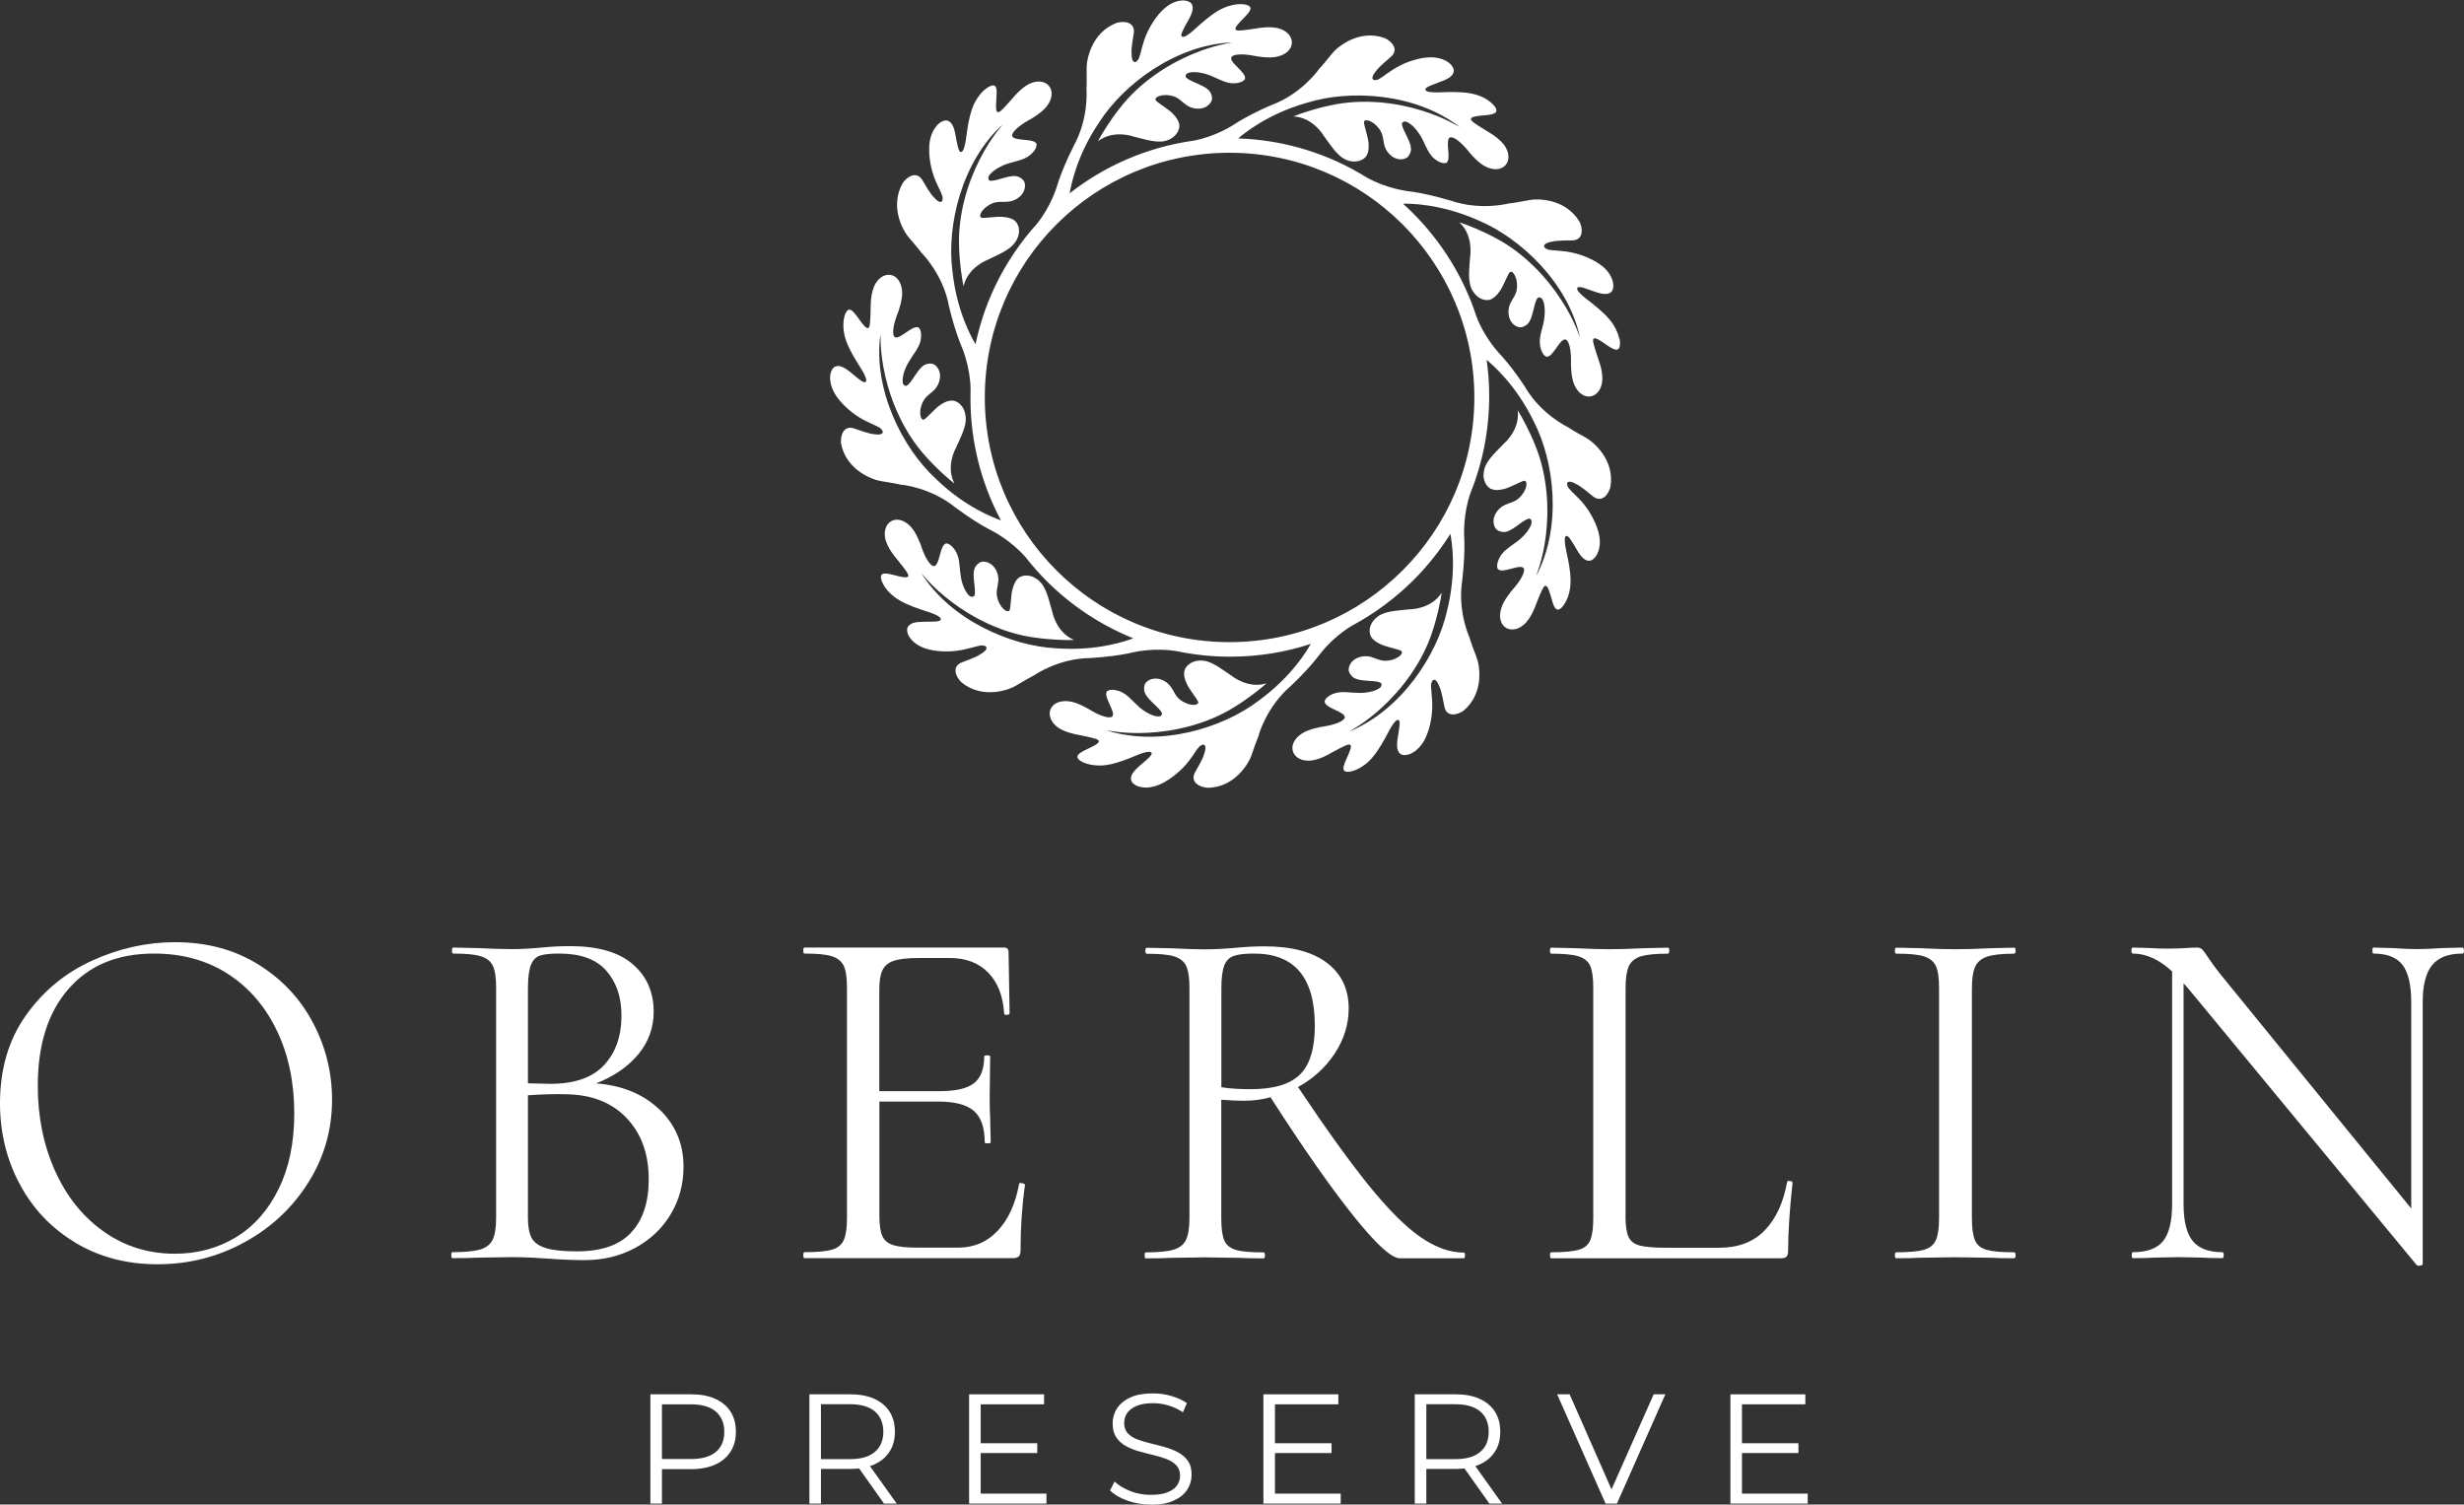 <svg width="113" height="69" viewBox="0 0 113 69" fill="none" xmlns="http://www.w3.org/2000/svg">
<rect x="0" y="0" width="113" height="69" fill="#333333" stroke="none"/>
<g clip-path="url(#clip0_1281_941)">
<path d="M3.452 56.986C2.349 56.323 1.501 55.428 0.9 54.297C0.298 53.165 0 51.93 0 50.595C0 49.033 0.393 47.688 1.184 46.571C1.975 45.454 2.988 44.616 4.229 44.053C5.469 43.489 6.733 43.21 8.026 43.21C9.47 43.21 10.739 43.546 11.833 44.223C12.927 44.9 13.765 45.79 14.352 46.903C14.939 48.01 15.228 49.189 15.228 50.434C15.228 51.816 14.864 53.085 14.134 54.24C13.405 55.395 12.43 56.309 11.203 56.976C9.982 57.644 8.656 57.98 7.226 57.98C5.796 57.98 4.555 57.648 3.452 56.99V56.986ZM10.815 56.744C11.644 56.242 12.297 55.504 12.775 54.533C13.254 53.563 13.495 52.408 13.495 51.068C13.495 49.639 13.23 48.37 12.695 47.262C12.165 46.155 11.416 45.288 10.45 44.663C9.485 44.043 8.358 43.731 7.065 43.731C5.393 43.731 4.086 44.271 3.144 45.35C2.202 46.429 1.733 47.911 1.733 49.795C1.733 51.225 1.998 52.526 2.529 53.705C3.059 54.884 3.807 55.812 4.764 56.484C5.72 57.161 6.809 57.497 8.021 57.497C9.054 57.497 9.986 57.246 10.815 56.744Z" fill="white"/>
<path d="M30.239 50.874C30.977 51.58 31.347 52.46 31.347 53.506C31.347 54.311 31.148 55.04 30.755 55.693C30.362 56.346 29.817 56.858 29.126 57.232C28.435 57.606 27.663 57.79 26.811 57.79C26.309 57.79 25.764 57.767 25.167 57.724C24.954 57.71 24.703 57.696 24.415 57.677C24.126 57.663 23.808 57.653 23.458 57.653L21.91 57.677C21.635 57.691 21.247 57.7 20.745 57.7C20.716 57.7 20.697 57.653 20.697 57.563C20.697 57.473 20.712 57.426 20.745 57.426C21.322 57.426 21.749 57.383 22.023 57.303C22.298 57.218 22.487 57.071 22.591 56.858C22.696 56.645 22.752 56.309 22.752 55.854V45.303C22.752 44.848 22.705 44.512 22.606 44.299C22.506 44.086 22.322 43.939 22.047 43.854C21.772 43.769 21.356 43.731 20.792 43.731C20.745 43.731 20.726 43.684 20.726 43.594C20.726 43.504 20.75 43.456 20.792 43.456L21.91 43.48C22.549 43.513 23.065 43.527 23.458 43.527C23.733 43.527 23.988 43.518 24.22 43.504C24.457 43.489 24.656 43.475 24.826 43.456C25.295 43.409 25.74 43.39 26.148 43.39C27.426 43.39 28.383 43.669 29.022 44.223C29.661 44.777 29.978 45.501 29.978 46.401C29.978 47.13 29.742 47.778 29.273 48.351C28.799 48.919 28.155 49.364 27.336 49.686C28.539 49.776 29.505 50.178 30.244 50.884L30.239 50.874ZM24.77 43.821C24.58 43.882 24.438 44.024 24.348 44.256C24.258 44.484 24.211 44.848 24.211 45.35V49.681L25.238 49.705C26.346 49.705 27.17 49.421 27.701 48.848C28.231 48.28 28.501 47.523 28.501 46.581C28.501 45.729 28.269 45.042 27.805 44.517C27.341 43.991 26.621 43.731 25.65 43.731C25.257 43.731 24.964 43.759 24.774 43.821H24.77ZM28.941 56.526C29.481 55.958 29.751 55.139 29.751 54.079C29.751 52.924 29.415 51.991 28.738 51.277C28.061 50.562 27.133 50.197 25.944 50.183C25.456 50.169 24.878 50.183 24.211 50.23V55.859C24.211 56.257 24.268 56.56 24.381 56.773C24.495 56.986 24.718 57.142 25.044 57.241C25.371 57.341 25.845 57.388 26.47 57.388C27.578 57.388 28.401 57.104 28.941 56.531V56.526Z" fill="white"/>
<path d="M46.826 54.259C46.873 54.259 46.911 54.268 46.949 54.283C46.987 54.297 47.006 54.321 47.006 54.349C46.869 55.305 46.802 56.309 46.802 57.36C46.802 57.483 46.774 57.568 46.722 57.62C46.67 57.672 46.575 57.7 46.438 57.7H36.887C36.854 57.7 36.84 57.653 36.84 57.563C36.84 57.473 36.854 57.426 36.887 57.426C37.465 57.426 37.886 57.388 38.151 57.312C38.416 57.236 38.601 57.09 38.696 56.867C38.795 56.65 38.843 56.309 38.843 55.854V45.303C38.843 44.848 38.795 44.512 38.696 44.299C38.596 44.086 38.416 43.939 38.151 43.854C37.886 43.769 37.465 43.731 36.887 43.731C36.854 43.731 36.84 43.684 36.84 43.594C36.84 43.504 36.854 43.456 36.887 43.456H46.05C46.187 43.456 46.253 43.523 46.253 43.66L46.3 46.462C46.3 46.51 46.263 46.533 46.187 46.543C46.111 46.552 46.064 46.533 46.05 46.486C46.002 45.681 45.761 45.056 45.32 44.607C44.88 44.157 44.293 43.934 43.563 43.934H42.171C41.641 43.934 41.248 43.977 40.997 44.058C40.746 44.143 40.571 44.285 40.471 44.493C40.372 44.697 40.325 45.004 40.325 45.416V50.041H43.104C43.833 50.041 44.354 49.918 44.667 49.677C44.979 49.435 45.136 49.023 45.136 48.446C45.136 48.417 45.183 48.398 45.273 48.398C45.363 48.398 45.41 48.413 45.41 48.446L45.387 50.292C45.387 50.732 45.396 51.068 45.41 51.296L45.434 52.389C45.434 52.417 45.387 52.436 45.297 52.436C45.207 52.436 45.159 52.422 45.159 52.389C45.159 51.722 44.998 51.243 44.672 50.955C44.345 50.666 43.8 50.519 43.043 50.519H40.329V55.76C40.329 56.186 40.377 56.498 40.467 56.692C40.557 56.891 40.727 57.028 40.969 57.104C41.21 57.18 41.594 57.218 42.11 57.218H43.933C44.662 57.218 45.268 56.962 45.756 56.441C46.244 55.925 46.57 55.21 46.736 54.297C46.736 54.268 46.764 54.249 46.826 54.249V54.259Z" fill="white"/>
<path d="M67.183 57.568C67.183 57.658 67.168 57.705 67.135 57.705H64.195C63.816 57.705 63.105 57.057 62.064 55.755C61.022 54.453 59.758 52.645 58.266 50.32C57.902 50.425 57.49 50.481 57.035 50.481C56.746 50.481 56.405 50.467 56.008 50.434V55.859C56.008 56.332 56.055 56.673 56.145 56.886C56.235 57.099 56.415 57.241 56.68 57.322C56.945 57.402 57.367 57.435 57.944 57.435C57.992 57.435 58.011 57.483 58.011 57.573C58.011 57.663 57.987 57.71 57.944 57.71C57.475 57.71 57.101 57.7 56.827 57.686L55.255 57.663L53.706 57.686C53.432 57.7 53.043 57.71 52.541 57.71C52.508 57.71 52.494 57.663 52.494 57.573C52.494 57.483 52.508 57.435 52.541 57.435C53.119 57.435 53.545 57.393 53.82 57.312C54.094 57.227 54.284 57.08 54.388 56.867C54.492 56.654 54.549 56.318 54.549 55.864V45.312C54.549 44.858 54.502 44.522 54.402 44.308C54.303 44.095 54.123 43.949 53.858 43.864C53.593 43.778 53.171 43.74 52.593 43.74C52.546 43.74 52.527 43.693 52.527 43.603C52.527 43.513 52.551 43.466 52.593 43.466L53.711 43.489C54.35 43.523 54.866 43.537 55.259 43.537C55.534 43.537 55.79 43.527 56.036 43.513C56.277 43.499 56.49 43.485 56.675 43.466C57.163 43.419 57.603 43.4 57.996 43.4C59.227 43.4 60.179 43.65 60.847 44.152C61.514 44.654 61.851 45.355 61.851 46.249C61.851 46.978 61.638 47.665 61.212 48.313C60.785 48.957 60.222 49.473 59.526 49.852C60.818 51.783 61.903 53.288 62.783 54.377C63.664 55.461 64.446 56.247 65.132 56.725C65.819 57.203 66.486 57.445 67.14 57.445C67.168 57.445 67.187 57.492 67.187 57.582L67.183 57.568ZM57.357 49.951C58.404 49.951 59.156 49.729 59.616 49.279C60.075 48.829 60.298 48.081 60.298 47.035C60.298 44.834 59.37 43.731 57.518 43.731C57.106 43.731 56.798 43.764 56.595 43.835C56.391 43.901 56.239 44.048 56.15 44.266C56.06 44.488 56.012 44.848 56.012 45.35V49.861C56.391 49.923 56.841 49.951 57.357 49.951Z" fill="white"/>
<path d="M74.546 55.764C74.546 56.205 74.593 56.526 74.683 56.721C74.773 56.915 74.939 57.052 75.185 57.118C75.427 57.184 75.824 57.222 76.369 57.222H78.855C79.721 57.222 80.413 56.957 80.929 56.427C81.445 55.897 81.786 55.158 81.956 54.216C81.956 54.169 81.999 54.15 82.079 54.16C82.16 54.169 82.207 54.193 82.207 54.24C82.07 55.499 82.004 56.541 82.004 57.364C82.004 57.487 81.98 57.573 81.937 57.625C81.895 57.677 81.8 57.705 81.663 57.705H71.132C71.103 57.705 71.084 57.658 71.084 57.568C71.084 57.478 71.099 57.431 71.132 57.431C71.709 57.431 72.131 57.393 72.396 57.317C72.661 57.241 72.841 57.094 72.931 56.872C73.021 56.654 73.068 56.313 73.068 55.859V45.307C73.068 44.853 73.021 44.517 72.931 44.304C72.841 44.091 72.661 43.944 72.396 43.859C72.131 43.773 71.709 43.736 71.132 43.736C71.103 43.736 71.084 43.688 71.084 43.598C71.084 43.508 71.099 43.461 71.132 43.461L72.249 43.485C72.888 43.518 73.405 43.532 73.798 43.532C74.224 43.532 74.754 43.518 75.393 43.485L76.487 43.461C76.534 43.461 76.553 43.508 76.553 43.598C76.553 43.688 76.53 43.736 76.487 43.736C75.924 43.736 75.512 43.778 75.247 43.859C74.981 43.944 74.797 44.095 74.697 44.313C74.598 44.536 74.55 44.872 74.55 45.326V55.764H74.546Z" fill="white"/>
<path d="M90.57 56.872C90.659 57.094 90.839 57.241 91.105 57.317C91.37 57.393 91.791 57.431 92.369 57.431C92.416 57.431 92.435 57.478 92.435 57.568C92.435 57.658 92.412 57.705 92.369 57.705C91.914 57.705 91.55 57.696 91.275 57.681L89.656 57.658L88.084 57.681C87.809 57.696 87.435 57.705 86.966 57.705C86.919 57.705 86.9 57.658 86.9 57.568C86.9 57.478 86.924 57.431 86.966 57.431C87.544 57.431 87.965 57.393 88.23 57.317C88.496 57.241 88.68 57.094 88.78 56.872C88.879 56.654 88.926 56.313 88.926 55.859V45.307C88.926 44.853 88.879 44.517 88.78 44.304C88.68 44.091 88.5 43.944 88.23 43.859C87.965 43.773 87.544 43.736 86.966 43.736C86.919 43.736 86.9 43.688 86.9 43.598C86.9 43.508 86.924 43.461 86.966 43.461L88.084 43.485C88.723 43.518 89.248 43.532 89.656 43.532C90.11 43.532 90.659 43.518 91.299 43.485L92.369 43.461C92.416 43.461 92.435 43.508 92.435 43.598C92.435 43.688 92.412 43.736 92.369 43.736C91.805 43.736 91.393 43.783 91.128 43.873C90.863 43.963 90.678 44.119 90.579 44.342C90.48 44.559 90.432 44.9 90.432 45.355V55.859C90.432 56.313 90.48 56.654 90.57 56.872Z" fill="white"/>
<path d="M113 43.594C113 43.684 112.976 43.731 112.934 43.731C112.294 43.731 111.83 43.906 111.542 44.256C111.253 44.607 111.106 45.175 111.106 45.965V57.975C111.106 58.003 111.068 58.027 110.992 58.041C110.917 58.055 110.864 58.051 110.831 58.018L100.343 45.322L100.139 45.094V55.215C100.139 56.006 100.281 56.569 100.561 56.915C100.84 57.255 101.295 57.426 101.915 57.426C101.962 57.426 101.981 57.473 101.981 57.563C101.981 57.653 101.958 57.7 101.915 57.7C101.536 57.7 101.247 57.691 101.048 57.677L99.907 57.653L98.742 57.677C98.529 57.691 98.217 57.7 97.81 57.7C97.781 57.7 97.762 57.653 97.762 57.563C97.762 57.473 97.776 57.426 97.81 57.426C98.463 57.426 98.927 57.255 99.202 56.915C99.476 56.574 99.614 56.006 99.614 55.215V44.55C99.022 44.001 98.42 43.731 97.814 43.731C97.767 43.731 97.748 43.684 97.748 43.594C97.748 43.504 97.772 43.456 97.814 43.456L98.657 43.48C98.842 43.494 99.093 43.504 99.41 43.504C99.727 43.504 100.016 43.494 100.229 43.48C100.442 43.466 100.608 43.456 100.731 43.456C100.854 43.456 100.94 43.485 100.992 43.537C101.044 43.589 101.134 43.707 101.252 43.892C101.437 44.166 101.617 44.417 101.801 44.645L110.58 55.423V45.965C110.58 45.175 110.448 44.607 110.183 44.256C109.917 43.906 109.472 43.731 108.847 43.731C108.819 43.731 108.8 43.684 108.8 43.594C108.8 43.504 108.814 43.456 108.847 43.456L109.737 43.48C110.192 43.513 110.566 43.527 110.855 43.527C111.13 43.527 111.508 43.513 111.996 43.48L112.929 43.456C112.976 43.456 112.995 43.504 112.995 43.594H113Z" fill="white"/>
<path d="M29.827 68.957V63.944H31.702C32.128 63.944 32.493 64.011 32.796 64.148C33.099 64.285 33.336 64.479 33.501 64.735C33.667 64.99 33.748 65.298 33.748 65.663C33.748 66.027 33.667 66.321 33.501 66.576C33.336 66.832 33.103 67.031 32.796 67.168C32.488 67.305 32.123 67.376 31.702 67.376H30.12L30.357 67.125V68.957H29.827ZM30.357 67.168L30.12 66.912H31.688C32.19 66.912 32.568 66.803 32.829 66.586C33.089 66.368 33.217 66.06 33.217 65.667C33.217 65.275 33.085 64.957 32.829 64.735C32.568 64.517 32.19 64.403 31.688 64.403H30.12L30.357 64.153V67.168Z" fill="white"/>
<path d="M37.119 68.957V63.944H38.994C39.42 63.944 39.785 64.011 40.088 64.148C40.396 64.285 40.628 64.479 40.793 64.735C40.959 64.99 41.04 65.298 41.04 65.663C41.04 66.027 40.959 66.321 40.793 66.576C40.628 66.832 40.396 67.026 40.088 67.163C39.78 67.301 39.416 67.367 38.994 67.367H37.413L37.649 67.125V68.957H37.119ZM37.649 67.168L37.413 66.917H38.98C39.482 66.917 39.861 66.808 40.121 66.586C40.381 66.368 40.509 66.06 40.509 65.663C40.509 65.265 40.381 64.953 40.121 64.73C39.861 64.508 39.482 64.399 38.98 64.399H37.413L37.649 64.148V67.163V67.168ZM40.542 68.957L39.255 67.14H39.827L41.125 68.957H40.542Z" fill="white"/>
<path d="M44.975 68.498H47.991V68.957H44.444V63.944H47.882V64.403H44.975V68.498ZM44.918 66.188H47.569V66.638H44.918V66.188Z" fill="white"/>
<path d="M52.769 69C52.395 69 52.039 68.939 51.699 68.82C51.358 68.697 51.092 68.541 50.908 68.352L51.116 67.944C51.291 68.115 51.533 68.261 51.831 68.38C52.129 68.498 52.442 68.555 52.773 68.555C53.105 68.555 53.346 68.517 53.545 68.437C53.744 68.356 53.891 68.252 53.981 68.12C54.071 67.987 54.118 67.835 54.118 67.674C54.118 67.481 54.061 67.32 53.948 67.201C53.834 67.083 53.687 66.988 53.507 66.917C53.327 66.846 53.124 66.785 52.906 66.733C52.688 66.68 52.466 66.624 52.248 66.562C52.03 66.505 51.826 66.425 51.642 66.321C51.457 66.221 51.31 66.089 51.197 65.923C51.083 65.757 51.026 65.544 51.026 65.275C51.026 65.028 51.092 64.796 51.225 64.593C51.358 64.389 51.556 64.219 51.831 64.091C52.106 63.963 52.451 63.902 52.877 63.902C53.162 63.902 53.441 63.94 53.716 64.02C53.995 64.1 54.232 64.209 54.431 64.347L54.251 64.768C54.038 64.626 53.806 64.522 53.569 64.451C53.332 64.38 53.095 64.351 52.873 64.351C52.57 64.351 52.324 64.394 52.129 64.475C51.935 64.555 51.788 64.664 51.694 64.801C51.599 64.938 51.556 65.09 51.556 65.265C51.556 65.459 51.613 65.62 51.727 65.738C51.84 65.857 51.987 65.951 52.172 66.018C52.357 66.084 52.556 66.145 52.778 66.198C53.001 66.25 53.218 66.306 53.432 66.368C53.649 66.43 53.848 66.51 54.033 66.609C54.218 66.709 54.364 66.837 54.478 66.998C54.592 67.159 54.648 67.372 54.648 67.637C54.648 67.878 54.582 68.105 54.45 68.314C54.317 68.522 54.113 68.688 53.839 68.815C53.564 68.943 53.214 69.005 52.783 69.005L52.769 69Z" fill="white"/>
<path d="M58.47 68.498H61.486V68.957H57.94V63.944H61.377V64.403H58.47V68.498ZM58.413 66.188H61.065V66.638H58.413V66.188Z" fill="white"/>
<path d="M64.881 68.957V63.944H66.756C67.183 63.944 67.547 64.011 67.85 64.148C68.153 64.285 68.39 64.479 68.556 64.735C68.721 64.99 68.802 65.298 68.802 65.663C68.802 66.027 68.721 66.321 68.556 66.576C68.39 66.832 68.158 67.026 67.85 67.163C67.542 67.301 67.178 67.367 66.756 67.367H65.175L65.412 67.125V68.957H64.881ZM65.412 67.168L65.175 66.917H66.742C67.244 66.917 67.623 66.808 67.883 66.586C68.144 66.368 68.272 66.06 68.272 65.663C68.272 65.265 68.144 64.953 67.883 64.73C67.623 64.508 67.244 64.399 66.742 64.399H65.175L65.412 64.148V67.163V67.168ZM68.305 68.957L67.017 67.14H67.59L68.887 68.957H68.305Z" fill="white"/>
<path d="M73.632 68.957L71.411 63.944H71.984L74.063 68.664H73.746L75.838 63.944H76.374L74.153 68.957H73.632Z" fill="white"/>
<path d="M79.887 68.498H82.903V68.957H79.357V63.944H82.794V64.403H79.887V68.498ZM79.825 66.188H82.477V66.638H79.825V66.188Z" fill="white"/>
<path d="M57.58 1.401V1.392C57.58 1.392 57.585 1.426 57.58 1.401Z" fill="white"/>
<path d="M74.262 15.551C74.262 15.551 74.262 15.551 74.262 15.546C74.243 15.456 74.214 15.361 74.181 15.271C74.129 15.139 74.063 15.006 73.982 14.878C73.755 14.533 73.395 14.216 73.073 13.96C73.064 13.95 73.054 13.946 73.045 13.936C72.912 13.832 72.794 13.742 72.699 13.666C72.486 13.496 72.406 13.392 72.377 13.354C72.368 13.345 72.363 13.335 72.358 13.326C72.344 13.302 72.334 13.278 72.33 13.259C72.325 13.226 72.33 13.207 72.349 13.188C72.349 13.188 72.358 13.184 72.358 13.179C72.377 13.169 72.406 13.165 72.443 13.165C72.524 13.165 72.671 13.212 72.827 13.269C72.841 13.269 72.855 13.278 72.87 13.283C73.045 13.345 73.239 13.42 73.4 13.454C73.556 13.491 73.689 13.491 73.788 13.454C73.888 13.416 73.949 13.345 73.973 13.236C74.006 13.113 73.987 12.947 73.921 12.781C73.902 12.729 73.878 12.682 73.85 12.63C73.788 12.521 73.708 12.417 73.603 12.313C73.457 12.171 73.253 12.029 73.007 11.905C72.746 11.773 72.457 11.669 72.197 11.607C71.913 11.536 71.667 11.513 71.473 11.498C71.473 11.498 71.463 11.498 71.458 11.498C71.316 11.489 71.203 11.479 71.113 11.465C70.867 11.465 70.54 11.191 71.203 11.077C71.354 11.03 71.951 11.02 72.088 11.025C72.216 11.025 72.325 10.992 72.406 10.926C72.481 10.859 72.524 10.765 72.538 10.642C72.547 10.504 72.519 10.348 72.448 10.187C71.809 9.089 70.492 9.098 70.123 9.179C70.114 9.179 70.104 9.179 70.095 9.184C69.777 9.24 69.479 9.302 69.219 9.33C69.219 9.33 69.209 9.33 69.204 9.33C69.204 9.33 69.195 9.33 69.19 9.33C69.162 9.34 67.874 9.671 66.51 9.193C66.51 9.193 66.505 9.193 66.501 9.193C66.501 9.193 66.501 9.193 66.496 9.193C66.335 9.146 66.16 9.098 65.975 9.046C65.35 8.885 64.876 8.8 64.531 8.762C64.531 8.762 63.574 8.644 62.684 8.142C60.961 7.068 58.943 6.419 56.784 6.348C57.021 6.149 58.096 5.236 59.928 4.715C61.912 4.095 64.919 4.26 66.946 5.827C66.946 5.842 66.292 5.401 65.189 5.065C64.095 4.724 62.547 4.497 61.036 4.828C60.378 4.961 59.668 5.193 59.313 5.34C60.203 5.378 60.691 6.197 60.681 6.192C60.97 6.585 61.235 7.001 61.538 7.219C61.581 7.247 61.623 7.276 61.676 7.3C61.775 7.352 61.879 7.385 61.988 7.399C62.059 7.408 62.125 7.408 62.192 7.404C62.357 7.389 62.499 7.323 62.604 7.224C62.604 7.224 62.608 7.219 62.613 7.214C62.632 7.195 62.646 7.176 62.66 7.153C62.751 7.016 62.788 6.821 62.76 6.547C62.741 6.305 62.561 5.747 62.552 5.633C62.552 5.543 62.575 5.534 62.627 5.52C62.637 5.52 62.66 5.515 62.713 5.52C62.793 5.534 62.883 5.572 62.968 5.633C63.091 5.714 63.2 5.832 63.285 5.96C63.437 6.187 63.428 6.433 63.489 6.67C63.593 7.053 63.977 7.385 64.379 7.29C64.597 7.243 64.649 7.072 64.682 6.987C64.834 6.604 64.289 5.984 64.294 5.666C64.294 5.638 64.318 5.619 64.337 5.605C64.337 5.605 64.337 5.605 64.341 5.6C64.36 5.586 64.384 5.576 64.417 5.572C64.417 5.572 64.427 5.572 64.431 5.572C64.45 5.572 64.474 5.576 64.498 5.586C64.502 5.586 64.507 5.586 64.512 5.591C64.602 5.624 64.72 5.709 64.839 5.827C64.957 5.95 65.075 6.107 65.165 6.263C65.213 6.343 65.26 6.438 65.312 6.552C65.317 6.561 65.322 6.575 65.326 6.585C65.426 6.793 65.525 7.011 65.672 7.176C65.724 7.233 65.772 7.271 65.819 7.309C65.876 7.352 65.933 7.385 65.985 7.413C66.022 7.432 66.065 7.451 66.103 7.46C66.165 7.484 66.221 7.489 66.269 7.479C66.283 7.479 66.302 7.479 66.316 7.479C66.321 7.475 66.33 7.465 66.335 7.46C66.34 7.46 66.344 7.46 66.354 7.456C66.359 7.446 66.363 7.437 66.368 7.427C66.439 7.342 66.444 7.181 66.415 6.855C66.406 6.755 66.397 6.66 66.401 6.58C66.401 6.49 66.411 6.414 66.434 6.367C66.453 6.329 66.477 6.305 66.51 6.296C66.747 6.263 67.173 6.708 67.391 6.992C67.391 6.992 67.775 7.47 68.13 7.64C68.958 8.047 69.489 7.347 68.977 6.642C68.613 6.187 68.177 6.04 67.618 5.643C67.448 5.524 67.457 5.477 67.457 5.449C67.471 5.359 67.703 5.326 67.959 5.297C67.973 5.297 67.992 5.297 68.007 5.297C68.153 5.283 68.309 5.269 68.428 5.236C68.513 5.212 68.622 5.174 68.627 5.07C68.627 4.966 68.532 4.828 68.347 4.677C68.276 4.62 68.196 4.568 68.111 4.516C67.983 4.445 67.85 4.388 67.708 4.346C67.31 4.227 66.832 4.213 66.42 4.223C66.406 4.223 66.397 4.223 66.382 4.223C66.212 4.227 66.065 4.232 65.942 4.237C65.667 4.237 65.54 4.218 65.497 4.204C65.483 4.204 65.473 4.199 65.464 4.194C65.435 4.185 65.416 4.175 65.402 4.161C65.374 4.137 65.369 4.123 65.369 4.095C65.369 4.09 65.369 4.085 65.369 4.081C65.379 4.062 65.397 4.038 65.426 4.019C65.492 3.967 65.634 3.91 65.786 3.853C65.8 3.849 65.814 3.844 65.824 3.839C65.994 3.773 66.193 3.707 66.34 3.631C66.487 3.56 66.586 3.475 66.633 3.38C66.685 3.29 66.685 3.191 66.633 3.096C66.576 2.978 66.463 2.869 66.302 2.783C66.254 2.76 66.202 2.736 66.15 2.717C66.032 2.675 65.904 2.646 65.757 2.632C65.554 2.618 65.307 2.637 65.037 2.703C64.753 2.769 64.465 2.873 64.228 2.997C63.967 3.124 63.764 3.266 63.603 3.38C63.603 3.38 63.598 3.38 63.593 3.385C63.48 3.47 63.385 3.536 63.309 3.583C63.12 3.74 62.694 3.744 63.129 3.228C63.215 3.096 63.669 2.703 63.773 2.618C63.873 2.533 63.934 2.443 63.953 2.338C63.967 2.239 63.944 2.14 63.868 2.036C63.788 1.922 63.66 1.823 63.508 1.747C62.31 1.316 61.311 2.168 61.079 2.471C61.074 2.481 61.065 2.485 61.06 2.495C60.856 2.741 60.667 2.982 60.487 3.172C60.487 3.172 60.482 3.176 60.478 3.181C60.478 3.181 60.478 3.191 60.473 3.191C60.459 3.214 59.687 4.298 58.333 4.81C58.333 4.81 58.333 4.81 58.328 4.81C58.328 4.81 58.328 4.81 58.323 4.81C58.172 4.881 58.006 4.952 57.831 5.032C57.248 5.311 56.831 5.548 56.543 5.742C56.543 5.742 55.738 6.268 54.729 6.452C52.608 6.75 50.666 7.603 49.056 8.866C49.113 8.554 49.35 7.172 50.415 5.6C51.538 3.849 53.948 2.045 56.505 1.946C56.51 1.96 55.728 2.036 54.667 2.49C53.612 2.93 52.276 3.754 51.339 4.98C50.922 5.505 50.529 6.14 50.349 6.481C51.055 5.936 51.954 6.253 51.95 6.253C52.423 6.372 52.892 6.518 53.266 6.49C53.318 6.49 53.37 6.481 53.422 6.466C53.531 6.443 53.635 6.4 53.725 6.343C53.782 6.305 53.839 6.263 53.886 6.215C54 6.097 54.071 5.955 54.085 5.813C54.085 5.813 54.085 5.808 54.085 5.804C54.085 5.775 54.085 5.752 54.085 5.728C54.066 5.567 53.967 5.392 53.773 5.198C53.602 5.023 53.105 4.715 53.029 4.63C52.972 4.563 52.986 4.535 53.015 4.492C53.02 4.483 53.039 4.464 53.081 4.44C53.152 4.402 53.247 4.374 53.351 4.365C53.498 4.35 53.659 4.365 53.806 4.412C54.066 4.488 54.218 4.686 54.421 4.824C54.748 5.051 55.255 5.056 55.501 4.729C55.638 4.554 55.572 4.388 55.539 4.303C55.411 3.915 54.592 3.787 54.388 3.541C54.369 3.517 54.374 3.489 54.379 3.465C54.379 3.465 54.379 3.46 54.379 3.456C54.379 3.432 54.398 3.408 54.417 3.389C54.417 3.389 54.421 3.385 54.426 3.38C54.44 3.366 54.459 3.356 54.488 3.347C54.492 3.347 54.497 3.347 54.502 3.342C54.592 3.309 54.739 3.299 54.904 3.314C55.075 3.333 55.264 3.375 55.435 3.437C55.525 3.47 55.619 3.508 55.733 3.565C55.742 3.569 55.757 3.574 55.766 3.579C55.979 3.673 56.192 3.778 56.41 3.811C56.486 3.82 56.547 3.82 56.604 3.82C56.675 3.82 56.742 3.806 56.798 3.797C56.841 3.787 56.884 3.773 56.917 3.759C56.978 3.735 57.026 3.707 57.059 3.669C57.068 3.659 57.083 3.645 57.092 3.636C57.092 3.626 57.092 3.617 57.092 3.607C57.092 3.602 57.097 3.598 57.101 3.593C57.101 3.583 57.101 3.574 57.097 3.565C57.097 3.451 56.997 3.328 56.765 3.096C56.694 3.025 56.628 2.954 56.576 2.897C56.519 2.831 56.476 2.765 56.467 2.712C56.457 2.67 56.462 2.637 56.481 2.608C56.642 2.428 57.253 2.499 57.603 2.575C57.603 2.575 58.205 2.694 58.588 2.594C59.488 2.376 59.441 1.496 58.593 1.288C58.02 1.174 57.594 1.34 56.912 1.396C56.704 1.415 56.68 1.373 56.666 1.354C56.618 1.278 56.775 1.098 56.955 0.914C56.964 0.904 56.978 0.89 56.988 0.88C57.092 0.772 57.201 0.663 57.272 0.563C57.324 0.492 57.381 0.393 57.319 0.308C57.248 0.227 57.092 0.185 56.855 0.189C56.855 0.189 56.855 0.189 56.85 0.189C56.761 0.189 56.661 0.204 56.566 0.222C56.424 0.251 56.282 0.293 56.145 0.35C55.766 0.511 55.392 0.809 55.08 1.084C55.07 1.094 55.06 1.103 55.051 1.108C54.923 1.221 54.814 1.321 54.724 1.401C54.516 1.581 54.402 1.643 54.36 1.662C54.35 1.666 54.336 1.671 54.327 1.676C54.303 1.685 54.279 1.69 54.256 1.69C54.222 1.69 54.203 1.681 54.189 1.662C54.189 1.657 54.184 1.652 54.18 1.647C54.175 1.624 54.175 1.6 54.18 1.562C54.199 1.482 54.27 1.344 54.346 1.202C54.35 1.188 54.36 1.179 54.364 1.165C54.454 1.004 54.563 0.824 54.625 0.672C54.687 0.521 54.71 0.393 54.691 0.289C54.672 0.185 54.611 0.109 54.507 0.071C54.388 0.014 54.227 0.005 54.052 0.043C54 0.052 53.948 0.071 53.891 0.09C53.773 0.133 53.654 0.194 53.536 0.279C53.37 0.398 53.195 0.573 53.029 0.795C52.854 1.027 52.702 1.292 52.593 1.538C52.475 1.804 52.409 2.045 52.357 2.234V2.244C52.324 2.381 52.295 2.49 52.262 2.58C52.215 2.821 51.893 3.096 51.893 2.424C51.869 2.267 51.968 1.676 51.992 1.543C52.016 1.415 52.002 1.307 51.95 1.212C51.897 1.127 51.812 1.065 51.694 1.032C51.561 0.999 51.4 1.004 51.23 1.041C50.036 1.482 49.819 2.779 49.833 3.157C49.833 3.167 49.833 3.176 49.833 3.186C49.833 3.508 49.842 3.811 49.828 4.071C49.828 4.071 49.828 4.081 49.828 4.085C49.828 4.085 49.828 4.095 49.828 4.099C49.828 4.128 49.937 5.453 49.227 6.713C49.227 6.713 49.227 6.713 49.227 6.717C49.227 6.717 49.227 6.717 49.227 6.722C49.156 6.873 49.075 7.039 48.99 7.21C48.725 7.797 48.559 8.246 48.46 8.582C48.46 8.582 48.18 9.505 47.532 10.291C46.158 11.816 45.173 13.7 44.738 15.787C44.577 15.513 43.871 14.296 43.677 12.412C43.412 10.353 44.094 7.418 45.993 5.7C46.007 5.704 45.458 6.268 44.937 7.3C44.411 8.317 43.919 9.804 43.985 11.347C44.004 12.019 44.108 12.758 44.189 13.132C44.383 12.261 45.273 11.925 45.268 11.929C45.709 11.711 46.163 11.527 46.428 11.262C46.466 11.224 46.499 11.186 46.532 11.143C46.603 11.053 46.651 10.954 46.689 10.855C46.712 10.788 46.722 10.722 46.731 10.656C46.746 10.49 46.708 10.339 46.623 10.216C46.623 10.216 46.623 10.211 46.618 10.206C46.603 10.182 46.585 10.168 46.566 10.149C46.447 10.036 46.263 9.965 45.988 9.946C45.746 9.922 45.164 10.002 45.05 9.993C44.965 9.979 44.956 9.95 44.951 9.898C44.951 9.889 44.951 9.861 44.965 9.818C44.994 9.742 45.046 9.662 45.121 9.586C45.226 9.482 45.358 9.392 45.5 9.33C45.746 9.221 45.993 9.274 46.239 9.25C46.637 9.212 47.025 8.895 47.006 8.483C46.997 8.261 46.84 8.18 46.76 8.133C46.409 7.92 45.704 8.346 45.391 8.284C45.363 8.279 45.349 8.251 45.339 8.232C45.339 8.232 45.339 8.232 45.339 8.227C45.33 8.208 45.325 8.18 45.325 8.152C45.325 8.152 45.325 8.142 45.325 8.137C45.325 8.118 45.339 8.095 45.349 8.071C45.349 8.071 45.353 8.062 45.358 8.057C45.406 7.976 45.514 7.872 45.652 7.778C45.794 7.683 45.969 7.593 46.139 7.531C46.23 7.498 46.329 7.47 46.447 7.437C46.462 7.437 46.471 7.432 46.485 7.427C46.708 7.366 46.94 7.309 47.129 7.191C47.191 7.148 47.243 7.11 47.285 7.072C47.337 7.025 47.38 6.978 47.418 6.93C47.446 6.892 47.47 6.859 47.484 6.826C47.517 6.769 47.536 6.713 47.536 6.665C47.536 6.651 47.536 6.632 47.541 6.618C47.536 6.608 47.532 6.604 47.527 6.594C47.527 6.589 47.527 6.58 47.527 6.575C47.517 6.571 47.513 6.561 47.503 6.556C47.432 6.471 47.276 6.438 46.949 6.41C46.85 6.4 46.755 6.391 46.675 6.376C46.585 6.362 46.514 6.339 46.471 6.305C46.438 6.282 46.419 6.253 46.414 6.22C46.424 5.979 46.935 5.638 47.252 5.472C47.252 5.472 47.787 5.174 48.019 4.857C48.564 4.114 47.967 3.47 47.186 3.853C46.675 4.133 46.452 4.535 45.969 5.018C45.822 5.165 45.775 5.15 45.751 5.141C45.666 5.113 45.671 4.876 45.69 4.62C45.69 4.606 45.69 4.587 45.69 4.573C45.699 4.426 45.713 4.27 45.704 4.147C45.699 4.062 45.68 3.943 45.576 3.92C45.472 3.905 45.325 3.972 45.14 4.128C45.069 4.189 45.003 4.26 44.941 4.336C44.852 4.45 44.771 4.573 44.7 4.705C44.515 5.075 44.421 5.543 44.359 5.95C44.359 5.965 44.359 5.974 44.354 5.988C44.331 6.154 44.312 6.301 44.293 6.424C44.25 6.694 44.203 6.817 44.184 6.859C44.179 6.869 44.174 6.883 44.165 6.892C44.151 6.916 44.136 6.935 44.122 6.949C44.099 6.973 44.08 6.978 44.051 6.968C44.047 6.968 44.042 6.968 44.037 6.963C44.018 6.949 43.999 6.93 43.985 6.897C43.947 6.826 43.914 6.675 43.881 6.514C43.881 6.5 43.876 6.485 43.871 6.471C43.838 6.291 43.805 6.083 43.758 5.927C43.71 5.771 43.644 5.657 43.564 5.591C43.483 5.524 43.388 5.505 43.284 5.539C43.161 5.572 43.029 5.666 42.92 5.813C42.886 5.856 42.853 5.903 42.825 5.95C42.763 6.059 42.711 6.182 42.673 6.32C42.621 6.518 42.602 6.765 42.617 7.039C42.631 7.328 42.688 7.631 42.763 7.891C42.844 8.171 42.948 8.398 43.033 8.573C43.033 8.573 43.033 8.582 43.038 8.582C43.099 8.71 43.152 8.814 43.18 8.9C43.298 9.117 43.232 9.529 42.797 9.013C42.678 8.909 42.375 8.393 42.309 8.275C42.242 8.161 42.162 8.085 42.062 8.052C41.968 8.019 41.864 8.029 41.75 8.081C41.627 8.142 41.504 8.246 41.404 8.388C40.77 9.491 41.438 10.627 41.693 10.907C41.698 10.916 41.707 10.921 41.712 10.93C41.92 11.177 42.124 11.404 42.276 11.612C42.276 11.612 42.28 11.621 42.285 11.621C42.285 11.621 42.29 11.626 42.294 11.631C42.313 11.65 43.251 12.601 43.516 14.017C43.516 14.017 43.516 14.021 43.516 14.026C43.516 14.026 43.516 14.026 43.516 14.031C43.559 14.192 43.601 14.372 43.649 14.556C43.824 15.177 43.985 15.626 44.122 15.948C44.122 15.948 44.501 16.833 44.511 17.856C44.511 17.988 44.506 18.126 44.506 18.263C44.506 20.289 45.013 22.192 45.903 23.863C45.604 23.754 44.283 23.281 42.92 21.96C41.39 20.554 40.026 17.865 40.377 15.328C40.391 15.328 40.334 16.104 40.595 17.231C40.846 18.348 41.423 19.806 42.465 20.942C42.91 21.444 43.464 21.941 43.772 22.178C43.36 21.387 43.829 20.554 43.829 20.564C44.028 20.119 44.255 19.683 44.288 19.309C44.288 19.257 44.297 19.205 44.288 19.148C44.283 19.035 44.26 18.926 44.222 18.826C44.198 18.76 44.165 18.703 44.122 18.646C44.028 18.514 43.9 18.419 43.758 18.381C43.758 18.381 43.753 18.381 43.748 18.381C43.725 18.377 43.696 18.372 43.672 18.372C43.511 18.362 43.322 18.429 43.099 18.585C42.901 18.722 42.508 19.158 42.413 19.219C42.337 19.267 42.313 19.248 42.276 19.21C42.271 19.205 42.252 19.181 42.233 19.134C42.205 19.058 42.195 18.959 42.205 18.855C42.214 18.708 42.261 18.552 42.332 18.415C42.451 18.173 42.673 18.055 42.849 17.88C43.128 17.596 43.223 17.099 42.943 16.8C42.792 16.635 42.621 16.672 42.531 16.691C42.124 16.753 41.859 17.534 41.58 17.69C41.551 17.704 41.523 17.69 41.504 17.686C41.504 17.686 41.499 17.686 41.494 17.686C41.471 17.676 41.452 17.662 41.433 17.633C41.433 17.633 41.428 17.624 41.423 17.619C41.414 17.6 41.404 17.581 41.4 17.553C41.4 17.548 41.4 17.544 41.4 17.534C41.385 17.439 41.4 17.293 41.442 17.132C41.49 16.966 41.565 16.786 41.655 16.63C41.703 16.549 41.76 16.459 41.831 16.355C41.835 16.346 41.845 16.336 41.849 16.322C41.982 16.128 42.119 15.939 42.19 15.726C42.214 15.655 42.224 15.593 42.233 15.536C42.242 15.465 42.242 15.399 42.242 15.342C42.242 15.3 42.233 15.257 42.228 15.219C42.219 15.153 42.195 15.101 42.162 15.063C42.153 15.049 42.143 15.039 42.138 15.025C42.129 15.025 42.119 15.025 42.115 15.02C42.11 15.02 42.105 15.011 42.1 15.006C42.091 15.006 42.081 15.006 42.072 15.006C41.958 14.987 41.821 15.063 41.551 15.248C41.466 15.304 41.39 15.361 41.319 15.399C41.243 15.446 41.172 15.475 41.115 15.475C41.073 15.475 41.04 15.465 41.016 15.446C40.869 15.257 41.044 14.665 41.182 14.334C41.182 14.334 41.4 13.761 41.371 13.368C41.31 12.445 40.438 12.341 40.083 13.136C39.87 13.681 39.96 14.13 39.898 14.812C39.88 15.02 39.837 15.039 39.813 15.044C39.728 15.077 39.581 14.893 39.43 14.684C39.42 14.67 39.411 14.656 39.401 14.642C39.316 14.519 39.221 14.391 39.136 14.306C39.075 14.244 38.985 14.168 38.895 14.216C38.805 14.272 38.734 14.419 38.696 14.651C38.696 14.651 38.696 14.651 38.696 14.656C38.682 14.746 38.677 14.845 38.677 14.94C38.677 15.082 38.696 15.229 38.729 15.375C38.824 15.778 39.051 16.199 39.269 16.549C39.273 16.559 39.283 16.573 39.288 16.582C39.378 16.724 39.453 16.852 39.52 16.956C39.662 17.189 39.7 17.316 39.714 17.359C39.714 17.373 39.719 17.383 39.723 17.392C39.728 17.42 39.728 17.444 39.723 17.463C39.719 17.496 39.709 17.515 39.681 17.525C39.676 17.525 39.671 17.525 39.666 17.529C39.643 17.529 39.619 17.529 39.581 17.51C39.505 17.477 39.382 17.387 39.259 17.283C39.25 17.274 39.236 17.264 39.226 17.255C39.084 17.136 38.923 16.999 38.786 16.914C38.648 16.824 38.525 16.781 38.421 16.786C38.317 16.786 38.232 16.833 38.175 16.928C38.099 17.032 38.061 17.193 38.071 17.373C38.071 17.425 38.08 17.482 38.09 17.539C38.109 17.662 38.151 17.79 38.213 17.922C38.303 18.107 38.445 18.31 38.634 18.509C38.833 18.722 39.07 18.921 39.292 19.068C39.534 19.229 39.757 19.338 39.936 19.418C39.936 19.418 39.946 19.418 39.946 19.423C40.078 19.48 40.178 19.527 40.258 19.57C40.49 19.66 40.703 20.019 40.041 19.906C39.884 19.901 39.316 19.702 39.188 19.655C39.065 19.612 38.956 19.603 38.857 19.641C38.767 19.674 38.691 19.75 38.639 19.863C38.582 19.991 38.559 20.147 38.568 20.322C38.795 21.572 40.036 22.012 40.41 22.064C40.419 22.064 40.429 22.064 40.438 22.069C40.756 22.121 41.059 22.168 41.31 22.23C41.31 22.23 41.319 22.23 41.324 22.23C41.324 22.23 41.333 22.23 41.338 22.23C41.366 22.23 42.692 22.358 43.81 23.271C43.81 23.271 43.81 23.271 43.815 23.276C43.815 23.276 43.815 23.276 43.819 23.276C43.957 23.375 44.103 23.48 44.26 23.593C44.79 23.958 45.207 24.199 45.519 24.355C45.519 24.355 46.376 24.791 47.044 25.567C47.342 25.946 47.66 26.306 48 26.647C49.123 27.768 50.472 28.668 51.973 29.274C51.675 29.383 50.354 29.866 48.465 29.733C46.391 29.638 43.616 28.455 42.252 26.287C42.261 26.273 42.716 26.912 43.644 27.603C44.553 28.294 45.936 29.042 47.465 29.241C48.128 29.34 48.876 29.364 49.26 29.35C48.436 29.009 48.261 28.072 48.266 28.081C48.128 27.612 48.024 27.13 47.811 26.822C47.783 26.779 47.749 26.737 47.712 26.699C47.636 26.613 47.546 26.547 47.451 26.495C47.39 26.462 47.328 26.438 47.262 26.419C47.101 26.377 46.944 26.386 46.812 26.448C46.812 26.448 46.807 26.448 46.802 26.448C46.779 26.462 46.755 26.471 46.736 26.486C46.603 26.58 46.504 26.756 46.433 27.021C46.367 27.253 46.348 27.844 46.315 27.948C46.286 28.034 46.258 28.034 46.201 28.029C46.192 28.029 46.168 28.024 46.12 28C46.05 27.963 45.978 27.892 45.917 27.806C45.832 27.688 45.765 27.541 45.732 27.39C45.666 27.125 45.761 26.893 45.784 26.651C45.818 26.254 45.571 25.814 45.159 25.761C44.937 25.733 44.833 25.87 44.771 25.941C44.496 26.249 44.799 27.016 44.686 27.319C44.676 27.347 44.648 27.357 44.624 27.361C44.624 27.361 44.62 27.361 44.615 27.361C44.591 27.371 44.567 27.371 44.534 27.361C44.534 27.361 44.525 27.361 44.52 27.361C44.501 27.352 44.482 27.343 44.463 27.328C44.463 27.328 44.454 27.323 44.449 27.319C44.378 27.257 44.293 27.134 44.222 26.983C44.151 26.826 44.094 26.642 44.066 26.462C44.051 26.367 44.037 26.268 44.023 26.14C44.023 26.126 44.023 26.116 44.023 26.102C43.999 25.87 43.985 25.634 43.9 25.43C43.871 25.354 43.843 25.302 43.81 25.25C43.772 25.189 43.729 25.141 43.691 25.094C43.663 25.061 43.63 25.032 43.597 25.009C43.545 24.966 43.497 24.938 43.45 24.933C43.436 24.933 43.422 24.924 43.407 24.919C43.398 24.919 43.393 24.928 43.384 24.928C43.379 24.928 43.369 24.928 43.365 24.928C43.355 24.933 43.35 24.942 43.341 24.947C43.242 25.004 43.185 25.151 43.099 25.468C43.071 25.567 43.047 25.657 43.019 25.733C42.991 25.818 42.953 25.884 42.915 25.922C42.886 25.951 42.853 25.965 42.82 25.965C42.583 25.913 42.337 25.349 42.233 25.009C42.233 25.009 42.034 24.431 41.76 24.147C41.12 23.48 40.382 23.958 40.623 24.796C40.808 25.349 41.168 25.638 41.561 26.197C41.679 26.367 41.655 26.41 41.646 26.434C41.603 26.514 41.371 26.467 41.12 26.405C41.106 26.405 41.087 26.396 41.073 26.391C40.926 26.353 40.775 26.315 40.656 26.306C40.571 26.296 40.453 26.296 40.41 26.391C40.377 26.49 40.419 26.647 40.538 26.855C40.585 26.935 40.642 27.011 40.708 27.087C40.803 27.196 40.907 27.295 41.03 27.385C41.362 27.631 41.807 27.806 42.195 27.939C42.209 27.939 42.219 27.948 42.233 27.953C42.394 28.005 42.536 28.053 42.65 28.09C42.905 28.18 43.019 28.247 43.057 28.275C43.066 28.285 43.076 28.289 43.085 28.299C43.109 28.318 43.123 28.332 43.133 28.351C43.152 28.379 43.152 28.398 43.142 28.422C43.142 28.422 43.137 28.431 43.133 28.436C43.118 28.45 43.095 28.464 43.057 28.479C42.976 28.502 42.825 28.512 42.664 28.512C42.65 28.512 42.636 28.512 42.621 28.512C42.437 28.512 42.228 28.512 42.067 28.531C41.906 28.55 41.783 28.592 41.703 28.668C41.622 28.739 41.589 28.829 41.603 28.938C41.613 29.066 41.688 29.212 41.807 29.345C41.845 29.383 41.883 29.425 41.925 29.459C42.02 29.539 42.133 29.61 42.266 29.672C42.456 29.757 42.692 29.818 42.967 29.851C43.256 29.884 43.564 29.884 43.829 29.851C44.118 29.818 44.359 29.757 44.548 29.705H44.558C44.695 29.667 44.804 29.634 44.894 29.619C45.126 29.539 45.524 29.681 44.941 30.017C44.818 30.116 44.255 30.325 44.127 30.372C44.004 30.415 43.914 30.481 43.862 30.576C43.815 30.661 43.805 30.765 43.838 30.888C43.876 31.021 43.961 31.158 44.08 31.281C45.055 32.095 46.291 31.636 46.613 31.433C46.623 31.428 46.632 31.423 46.637 31.418C46.911 31.257 47.176 31.096 47.408 30.978C47.408 30.978 47.418 30.978 47.423 30.973C47.423 30.973 47.428 30.969 47.432 30.964C47.456 30.95 48.554 30.192 49.994 30.178C49.994 30.178 49.999 30.178 50.003 30.178C50.003 30.178 50.008 30.178 50.013 30.178C50.179 30.164 50.363 30.154 50.553 30.135C51.197 30.074 51.665 29.989 52.006 29.908C52.006 29.908 52.944 29.691 53.953 29.861C54.748 30.027 55.572 30.116 56.419 30.116C57.708 30.116 58.953 29.913 60.113 29.529C59.957 29.804 59.256 31.021 57.717 32.138C56.064 33.397 53.181 34.273 50.742 33.492C50.742 33.477 51.5 33.672 52.655 33.605C53.796 33.548 55.335 33.236 56.637 32.408C57.21 32.057 57.797 31.598 58.082 31.338C57.229 31.603 56.495 31.002 56.5 31.002C56.093 30.732 55.705 30.429 55.345 30.329C55.297 30.315 55.245 30.306 55.188 30.301C55.075 30.287 54.966 30.292 54.862 30.311C54.795 30.325 54.729 30.348 54.667 30.377C54.521 30.448 54.402 30.557 54.341 30.689C54.341 30.689 54.341 30.694 54.341 30.699C54.331 30.722 54.322 30.746 54.317 30.77C54.279 30.926 54.312 31.125 54.431 31.371C54.53 31.593 54.895 32.057 54.937 32.157C54.971 32.237 54.947 32.261 54.904 32.289C54.895 32.294 54.876 32.308 54.824 32.318C54.743 32.332 54.644 32.327 54.544 32.299C54.402 32.261 54.256 32.19 54.132 32.1C53.915 31.939 53.839 31.702 53.697 31.499C53.465 31.172 52.996 30.997 52.65 31.22C52.461 31.338 52.47 31.513 52.47 31.608C52.461 32.02 53.185 32.412 53.29 32.715C53.299 32.744 53.285 32.767 53.271 32.786C53.271 32.786 53.271 32.786 53.271 32.791C53.256 32.81 53.237 32.829 53.209 32.843C53.209 32.843 53.2 32.843 53.195 32.848C53.176 32.853 53.152 32.857 53.129 32.857C53.124 32.857 53.119 32.857 53.11 32.857C53.015 32.857 52.873 32.815 52.721 32.744C52.565 32.668 52.404 32.564 52.267 32.446C52.196 32.384 52.12 32.313 52.03 32.223C52.021 32.214 52.011 32.204 52.002 32.195C51.836 32.034 51.67 31.858 51.476 31.759C51.41 31.726 51.353 31.702 51.296 31.683C51.23 31.664 51.163 31.65 51.107 31.641C51.064 31.636 51.021 31.631 50.979 31.636C50.913 31.636 50.856 31.65 50.813 31.674C50.799 31.679 50.785 31.688 50.77 31.693C50.77 31.702 50.761 31.707 50.761 31.716C50.756 31.716 50.752 31.726 50.747 31.731C50.747 31.74 50.747 31.75 50.742 31.759C50.704 31.863 50.756 32.015 50.894 32.313C50.936 32.403 50.974 32.493 51.002 32.569C51.036 32.654 51.05 32.73 51.04 32.782C51.036 32.824 51.021 32.853 50.993 32.872C50.78 32.985 50.231 32.711 49.928 32.517C49.928 32.517 49.402 32.199 49.009 32.161C48.09 32.062 47.835 32.9 48.554 33.388C49.052 33.691 49.516 33.681 50.174 33.861C50.373 33.913 50.387 33.96 50.392 33.989C50.411 34.079 50.202 34.192 49.97 34.301C49.956 34.306 49.942 34.315 49.928 34.32C49.795 34.386 49.653 34.453 49.549 34.524C49.478 34.571 49.388 34.647 49.416 34.746C49.454 34.846 49.587 34.94 49.814 35.016C49.814 35.016 49.814 35.016 49.819 35.016C49.904 35.044 49.999 35.068 50.098 35.082C50.24 35.106 50.387 35.115 50.534 35.106C50.946 35.082 51.4 34.931 51.784 34.779C51.793 34.779 51.807 34.77 51.817 34.765C51.973 34.704 52.111 34.647 52.224 34.599C52.48 34.505 52.608 34.481 52.655 34.481C52.669 34.481 52.679 34.481 52.693 34.481C52.721 34.481 52.745 34.481 52.764 34.49C52.797 34.5 52.811 34.514 52.816 34.543C52.816 34.547 52.816 34.552 52.816 34.557C52.816 34.581 52.807 34.604 52.783 34.637C52.74 34.708 52.627 34.808 52.504 34.917C52.494 34.926 52.48 34.935 52.47 34.945C52.328 35.063 52.167 35.196 52.058 35.319C51.95 35.437 51.883 35.551 51.869 35.655C51.855 35.759 51.883 35.849 51.964 35.925C52.054 36.015 52.205 36.081 52.385 36.105C52.437 36.114 52.494 36.119 52.551 36.119C52.674 36.119 52.807 36.1 52.949 36.062C53.148 36.005 53.37 35.901 53.597 35.75C53.839 35.589 54.076 35.395 54.26 35.201C54.464 34.992 54.606 34.789 54.72 34.628C54.72 34.628 54.72 34.623 54.724 34.618C54.805 34.5 54.866 34.405 54.923 34.334C55.051 34.121 55.444 33.974 55.212 34.609C55.179 34.765 54.885 35.286 54.814 35.404C54.748 35.518 54.724 35.627 54.743 35.726C54.762 35.821 54.819 35.911 54.923 35.982C55.037 36.057 55.188 36.109 55.364 36.128C56.637 36.128 57.286 34.978 57.4 34.618C57.4 34.609 57.404 34.599 57.409 34.59C57.518 34.287 57.613 33.998 57.717 33.757C57.717 33.757 57.717 33.747 57.722 33.743C57.722 33.743 57.722 33.733 57.722 33.728C57.726 33.7 58.082 32.417 59.18 31.475C59.18 31.475 59.18 31.475 59.185 31.47C59.185 31.47 59.185 31.47 59.19 31.466C59.308 31.347 59.441 31.224 59.578 31.087C60.032 30.628 60.336 30.259 60.549 29.979C60.549 29.979 61.126 29.208 62.007 28.692C63.049 28.133 63.996 27.428 64.824 26.604C65.464 25.965 66.032 25.25 66.515 24.483C66.572 24.791 66.823 26.173 66.359 28.024C65.904 30.05 64.256 32.573 61.884 33.544C61.874 33.534 62.58 33.194 63.423 32.403C64.261 31.627 65.236 30.401 65.701 28.928C65.913 28.289 66.065 27.56 66.117 27.181C65.639 27.934 64.687 27.944 64.692 27.939C64.204 27.991 63.712 28.01 63.371 28.166C63.323 28.19 63.276 28.213 63.233 28.242C63.139 28.303 63.053 28.379 62.987 28.46C62.945 28.517 62.907 28.573 62.878 28.635C62.807 28.786 62.793 28.942 62.831 29.084C62.831 29.084 62.831 29.089 62.831 29.094C62.84 29.118 62.85 29.141 62.859 29.165C62.93 29.312 63.082 29.44 63.333 29.553C63.551 29.657 64.128 29.78 64.228 29.832C64.304 29.875 64.304 29.904 64.289 29.956C64.289 29.965 64.28 29.989 64.247 30.027C64.195 30.088 64.114 30.145 64.019 30.192C63.887 30.259 63.731 30.296 63.574 30.301C63.304 30.32 63.091 30.188 62.855 30.121C62.466 30.022 61.993 30.188 61.87 30.58C61.803 30.793 61.922 30.921 61.983 30.992C62.239 31.314 63.049 31.153 63.323 31.319C63.347 31.333 63.352 31.366 63.357 31.385C63.357 31.385 63.357 31.39 63.357 31.395C63.357 31.418 63.357 31.442 63.342 31.47C63.342 31.47 63.342 31.48 63.338 31.485C63.328 31.503 63.314 31.518 63.29 31.537C63.29 31.537 63.281 31.546 63.276 31.546C63.205 31.608 63.068 31.669 62.907 31.712C62.741 31.754 62.547 31.778 62.367 31.778C62.272 31.778 62.168 31.773 62.045 31.764C62.031 31.764 62.021 31.764 62.007 31.764C61.775 31.745 61.538 31.721 61.32 31.764C61.245 31.783 61.188 31.802 61.131 31.821C61.065 31.849 61.008 31.878 60.961 31.911C60.923 31.934 60.889 31.963 60.861 31.986C60.809 32.029 60.776 32.076 60.762 32.119C60.757 32.133 60.748 32.147 60.743 32.161C60.743 32.171 60.748 32.18 60.752 32.185C60.752 32.19 60.752 32.199 60.752 32.204C60.757 32.214 60.762 32.223 60.766 32.233C60.804 32.337 60.942 32.422 61.235 32.559C61.325 32.602 61.415 32.644 61.481 32.682C61.562 32.725 61.619 32.772 61.647 32.819C61.671 32.853 61.676 32.886 61.671 32.919C61.581 33.141 60.98 33.283 60.624 33.331C60.624 33.331 60.018 33.425 59.696 33.648C58.929 34.159 59.27 34.969 60.137 34.879C60.714 34.794 61.06 34.486 61.68 34.202C61.87 34.117 61.908 34.145 61.926 34.159C61.998 34.216 61.912 34.438 61.808 34.67C61.803 34.685 61.794 34.699 61.789 34.713C61.728 34.85 61.661 34.992 61.633 35.111C61.609 35.191 61.586 35.309 61.676 35.366C61.77 35.418 61.931 35.404 62.154 35.319C62.239 35.286 62.324 35.243 62.41 35.191C62.533 35.115 62.651 35.03 62.76 34.926C63.063 34.642 63.309 34.235 63.508 33.875C63.513 33.866 63.522 33.852 63.527 33.842C63.608 33.695 63.678 33.563 63.735 33.454C63.868 33.217 63.953 33.118 63.986 33.085C63.996 33.075 64.005 33.066 64.015 33.061C64.034 33.042 64.057 33.028 64.076 33.023C64.109 33.009 64.128 33.014 64.147 33.028C64.147 33.028 64.157 33.032 64.157 33.037C64.171 33.056 64.18 33.08 64.185 33.118C64.195 33.198 64.176 33.35 64.152 33.511C64.152 33.525 64.152 33.539 64.147 33.553C64.119 33.733 64.076 33.941 64.072 34.102C64.062 34.263 64.086 34.396 64.143 34.486C64.195 34.576 64.28 34.623 64.389 34.628C64.517 34.637 64.673 34.595 64.824 34.495C64.872 34.467 64.914 34.434 64.957 34.401C65.052 34.32 65.142 34.221 65.227 34.102C65.345 33.932 65.445 33.709 65.525 33.444C65.611 33.165 65.663 32.862 65.677 32.597C65.696 32.308 65.677 32.057 65.658 31.863C65.658 31.863 65.658 31.854 65.658 31.849C65.644 31.707 65.629 31.593 65.629 31.503C65.592 31.262 65.8 30.893 66.027 31.527C66.103 31.664 66.212 32.256 66.236 32.389C66.259 32.517 66.307 32.616 66.387 32.682C66.463 32.744 66.562 32.772 66.69 32.763C66.827 32.748 66.979 32.692 67.121 32.592C68.092 31.773 67.855 30.476 67.708 30.126C67.708 30.116 67.703 30.107 67.699 30.098C67.585 29.799 67.471 29.511 67.4 29.264C67.4 29.264 67.4 29.255 67.4 29.25C67.4 29.25 67.4 29.241 67.396 29.241C67.381 29.217 66.827 28.005 67.064 26.58C67.064 26.58 67.064 26.576 67.064 26.571C67.064 26.571 67.064 26.566 67.064 26.561C67.083 26.396 67.097 26.216 67.116 26.022C67.168 25.378 67.168 24.9 67.145 24.549C67.145 24.549 67.093 23.589 67.433 22.623C67.987 21.25 68.295 19.75 68.295 18.173C68.295 17.605 68.257 17.046 68.177 16.502C68.418 16.706 69.498 17.605 70.332 19.314C71.288 21.16 71.648 24.152 70.45 26.415C70.436 26.415 70.758 25.7 70.895 24.554C71.037 23.418 70.994 21.851 70.407 20.426C70.161 19.802 69.811 19.143 69.602 18.817C69.716 19.702 68.996 20.322 69.001 20.313C68.665 20.663 68.3 20.994 68.139 21.335C68.12 21.383 68.097 21.43 68.082 21.482C68.049 21.591 68.035 21.7 68.035 21.809C68.035 21.88 68.049 21.946 68.063 22.012C68.106 22.168 68.196 22.301 68.314 22.386C68.314 22.386 68.319 22.386 68.324 22.391C68.347 22.405 68.366 22.419 68.39 22.424C68.537 22.49 68.74 22.49 69.001 22.419C69.238 22.358 69.754 22.083 69.863 22.055C69.948 22.036 69.967 22.064 69.99 22.112C69.99 22.121 70.005 22.145 70.005 22.197C70.005 22.277 69.981 22.372 69.938 22.467C69.877 22.599 69.782 22.732 69.668 22.836C69.474 23.025 69.223 23.058 69.001 23.163C68.641 23.333 68.385 23.768 68.542 24.147C68.627 24.351 68.802 24.374 68.892 24.393C69.294 24.474 69.811 23.83 70.128 23.783C70.156 23.783 70.18 23.797 70.194 23.811C70.194 23.811 70.194 23.811 70.199 23.816C70.218 23.83 70.232 23.854 70.237 23.882C70.237 23.882 70.237 23.892 70.237 23.896C70.237 23.915 70.237 23.939 70.237 23.967C70.237 23.972 70.237 23.977 70.237 23.986C70.222 24.081 70.156 24.213 70.057 24.351C69.957 24.488 69.825 24.63 69.683 24.748C69.612 24.81 69.526 24.871 69.422 24.942C69.413 24.952 69.403 24.957 69.394 24.966C69.204 25.103 69.006 25.236 68.873 25.411C68.826 25.473 68.793 25.525 68.769 25.577C68.736 25.638 68.712 25.7 68.693 25.757C68.679 25.799 68.669 25.842 68.665 25.88C68.655 25.946 68.655 26.003 68.674 26.045C68.674 26.06 68.684 26.074 68.684 26.093C68.693 26.098 68.698 26.102 68.707 26.107C68.707 26.112 68.712 26.116 68.717 26.121C68.726 26.121 68.736 26.126 68.745 26.131C68.845 26.187 69.001 26.164 69.318 26.079C69.418 26.055 69.507 26.026 69.588 26.012C69.678 25.993 69.754 25.993 69.806 26.012C69.844 26.026 69.872 26.045 69.886 26.074C69.962 26.301 69.593 26.798 69.351 27.063C69.351 27.063 68.949 27.527 68.845 27.906C68.584 28.791 69.37 29.193 69.972 28.564C70.36 28.128 70.426 27.669 70.72 27.054C70.81 26.864 70.857 26.864 70.881 26.864C70.971 26.864 71.046 27.087 71.118 27.333C71.118 27.347 71.127 27.366 71.132 27.38C71.174 27.522 71.212 27.674 71.264 27.788C71.302 27.863 71.359 27.967 71.463 27.958C71.567 27.939 71.681 27.825 71.799 27.612C71.842 27.532 71.88 27.442 71.913 27.352C71.96 27.215 71.993 27.073 72.012 26.926C72.06 26.514 71.989 26.041 71.908 25.638C71.908 25.624 71.903 25.615 71.899 25.6C71.866 25.435 71.832 25.288 71.809 25.17C71.757 24.9 71.761 24.772 71.766 24.725C71.766 24.71 71.766 24.701 71.766 24.687C71.766 24.658 71.776 24.635 71.785 24.62C71.804 24.592 71.818 24.578 71.842 24.578C71.847 24.578 71.851 24.578 71.856 24.578C71.88 24.583 71.903 24.597 71.927 24.62C71.989 24.677 72.069 24.805 72.154 24.942C72.164 24.957 72.169 24.966 72.178 24.98C72.273 25.137 72.372 25.321 72.472 25.454C72.571 25.581 72.671 25.667 72.77 25.7C72.87 25.733 72.964 25.719 73.054 25.652C73.158 25.577 73.248 25.444 73.305 25.269C73.324 25.217 73.334 25.165 73.348 25.108C73.371 24.985 73.376 24.852 73.362 24.706C73.343 24.502 73.277 24.265 73.168 24.01C73.054 23.745 72.903 23.475 72.742 23.262C72.571 23.025 72.396 22.85 72.254 22.713C72.254 22.713 72.249 22.708 72.245 22.703C72.14 22.604 72.06 22.523 72.003 22.457C71.818 22.296 71.738 21.88 72.325 22.221C72.472 22.282 72.936 22.661 73.04 22.751C73.139 22.836 73.244 22.878 73.348 22.878C73.447 22.878 73.542 22.836 73.632 22.746C73.727 22.646 73.807 22.505 73.854 22.339C74.072 21.084 73.054 20.247 72.723 20.071C72.713 20.067 72.704 20.062 72.699 20.057C72.42 19.901 72.15 19.754 71.932 19.607C71.932 19.607 71.922 19.603 71.922 19.598C71.922 19.598 71.913 19.598 71.913 19.593C71.889 19.584 70.687 19.011 69.948 17.766C69.948 17.766 69.948 17.766 69.948 17.761C69.948 17.761 69.948 17.761 69.948 17.756C69.853 17.619 69.749 17.468 69.645 17.311C69.271 16.786 68.963 16.422 68.722 16.166C68.722 16.166 68.073 15.47 67.713 14.523C67.126 12.715 66.117 11.096 64.805 9.78C64.654 9.629 64.498 9.482 64.341 9.34C64.654 9.34 66.06 9.33 67.798 10.107C69.716 10.907 71.918 12.966 72.457 15.47C72.443 15.48 72.235 14.722 71.6 13.756C70.98 12.796 69.943 11.621 68.57 10.907C67.978 10.585 67.287 10.31 66.922 10.192C67.58 10.793 67.424 11.735 67.424 11.726C67.391 12.213 67.325 12.701 67.424 13.065C67.438 13.113 67.453 13.165 67.476 13.217C67.519 13.321 67.58 13.416 67.651 13.496C67.699 13.548 67.751 13.595 67.803 13.633C67.94 13.728 68.092 13.771 68.234 13.761C68.234 13.761 68.239 13.761 68.243 13.761C68.272 13.761 68.295 13.752 68.319 13.747C68.475 13.7 68.632 13.572 68.783 13.349C68.925 13.155 69.143 12.606 69.214 12.516C69.271 12.445 69.299 12.455 69.347 12.478C69.356 12.478 69.38 12.497 69.408 12.535C69.46 12.597 69.503 12.687 69.531 12.786C69.569 12.928 69.583 13.089 69.564 13.241C69.536 13.51 69.37 13.695 69.261 13.917C69.096 14.282 69.176 14.779 69.541 14.964C69.74 15.068 69.886 14.973 69.967 14.926C70.327 14.732 70.308 13.903 70.521 13.662C70.54 13.638 70.573 13.638 70.592 13.643C70.592 13.643 70.597 13.643 70.601 13.643C70.625 13.643 70.649 13.652 70.677 13.666C70.677 13.666 70.687 13.671 70.691 13.676C70.706 13.69 70.72 13.704 70.734 13.728C70.734 13.728 70.739 13.738 70.743 13.742C70.791 13.823 70.829 13.97 70.838 14.135C70.852 14.306 70.838 14.5 70.81 14.68C70.796 14.774 70.772 14.874 70.739 14.997C70.739 15.011 70.734 15.02 70.729 15.035C70.672 15.262 70.606 15.489 70.616 15.711C70.62 15.787 70.63 15.849 70.639 15.906C70.653 15.977 70.677 16.038 70.696 16.09C70.715 16.133 70.734 16.171 70.753 16.204C70.786 16.261 70.824 16.303 70.867 16.327C70.881 16.336 70.89 16.346 70.904 16.355C70.914 16.355 70.923 16.355 70.933 16.355C70.938 16.355 70.947 16.355 70.952 16.36C70.961 16.36 70.971 16.351 70.98 16.351C71.089 16.332 71.193 16.213 71.383 15.944C71.439 15.863 71.496 15.783 71.548 15.721C71.605 15.65 71.662 15.603 71.714 15.579C71.752 15.565 71.785 15.56 71.818 15.574C72.022 15.702 72.06 16.317 72.046 16.672C72.046 16.672 72.036 17.283 72.197 17.643C72.571 18.49 73.428 18.291 73.485 17.42C73.499 16.838 73.258 16.445 73.087 15.783C73.035 15.584 73.068 15.551 73.087 15.532C73.154 15.47 73.357 15.593 73.57 15.74C73.585 15.749 73.599 15.759 73.608 15.768C73.731 15.854 73.859 15.944 73.973 15.991C74.049 16.029 74.162 16.071 74.233 15.991C74.299 15.91 74.314 15.745 74.271 15.513L74.262 15.551ZM67.614 18.225C67.614 21.326 66.359 24.133 64.323 26.159C62.291 28.19 59.488 29.449 56.386 29.449C53.285 29.449 50.482 28.195 48.45 26.159C46.419 24.128 45.164 21.326 45.164 18.225C45.164 15.124 46.419 12.322 48.45 10.291C50.482 8.261 53.285 7.006 56.386 7.006C59.488 7.006 62.291 8.261 64.323 10.291C66.354 12.322 67.614 15.129 67.614 18.225Z" fill="white"/>
</g>
<defs>
<clipPath id="clip0_1281_941">
<rect width="113" height="69" fill="white"/>
</clipPath>
</defs>
</svg>
